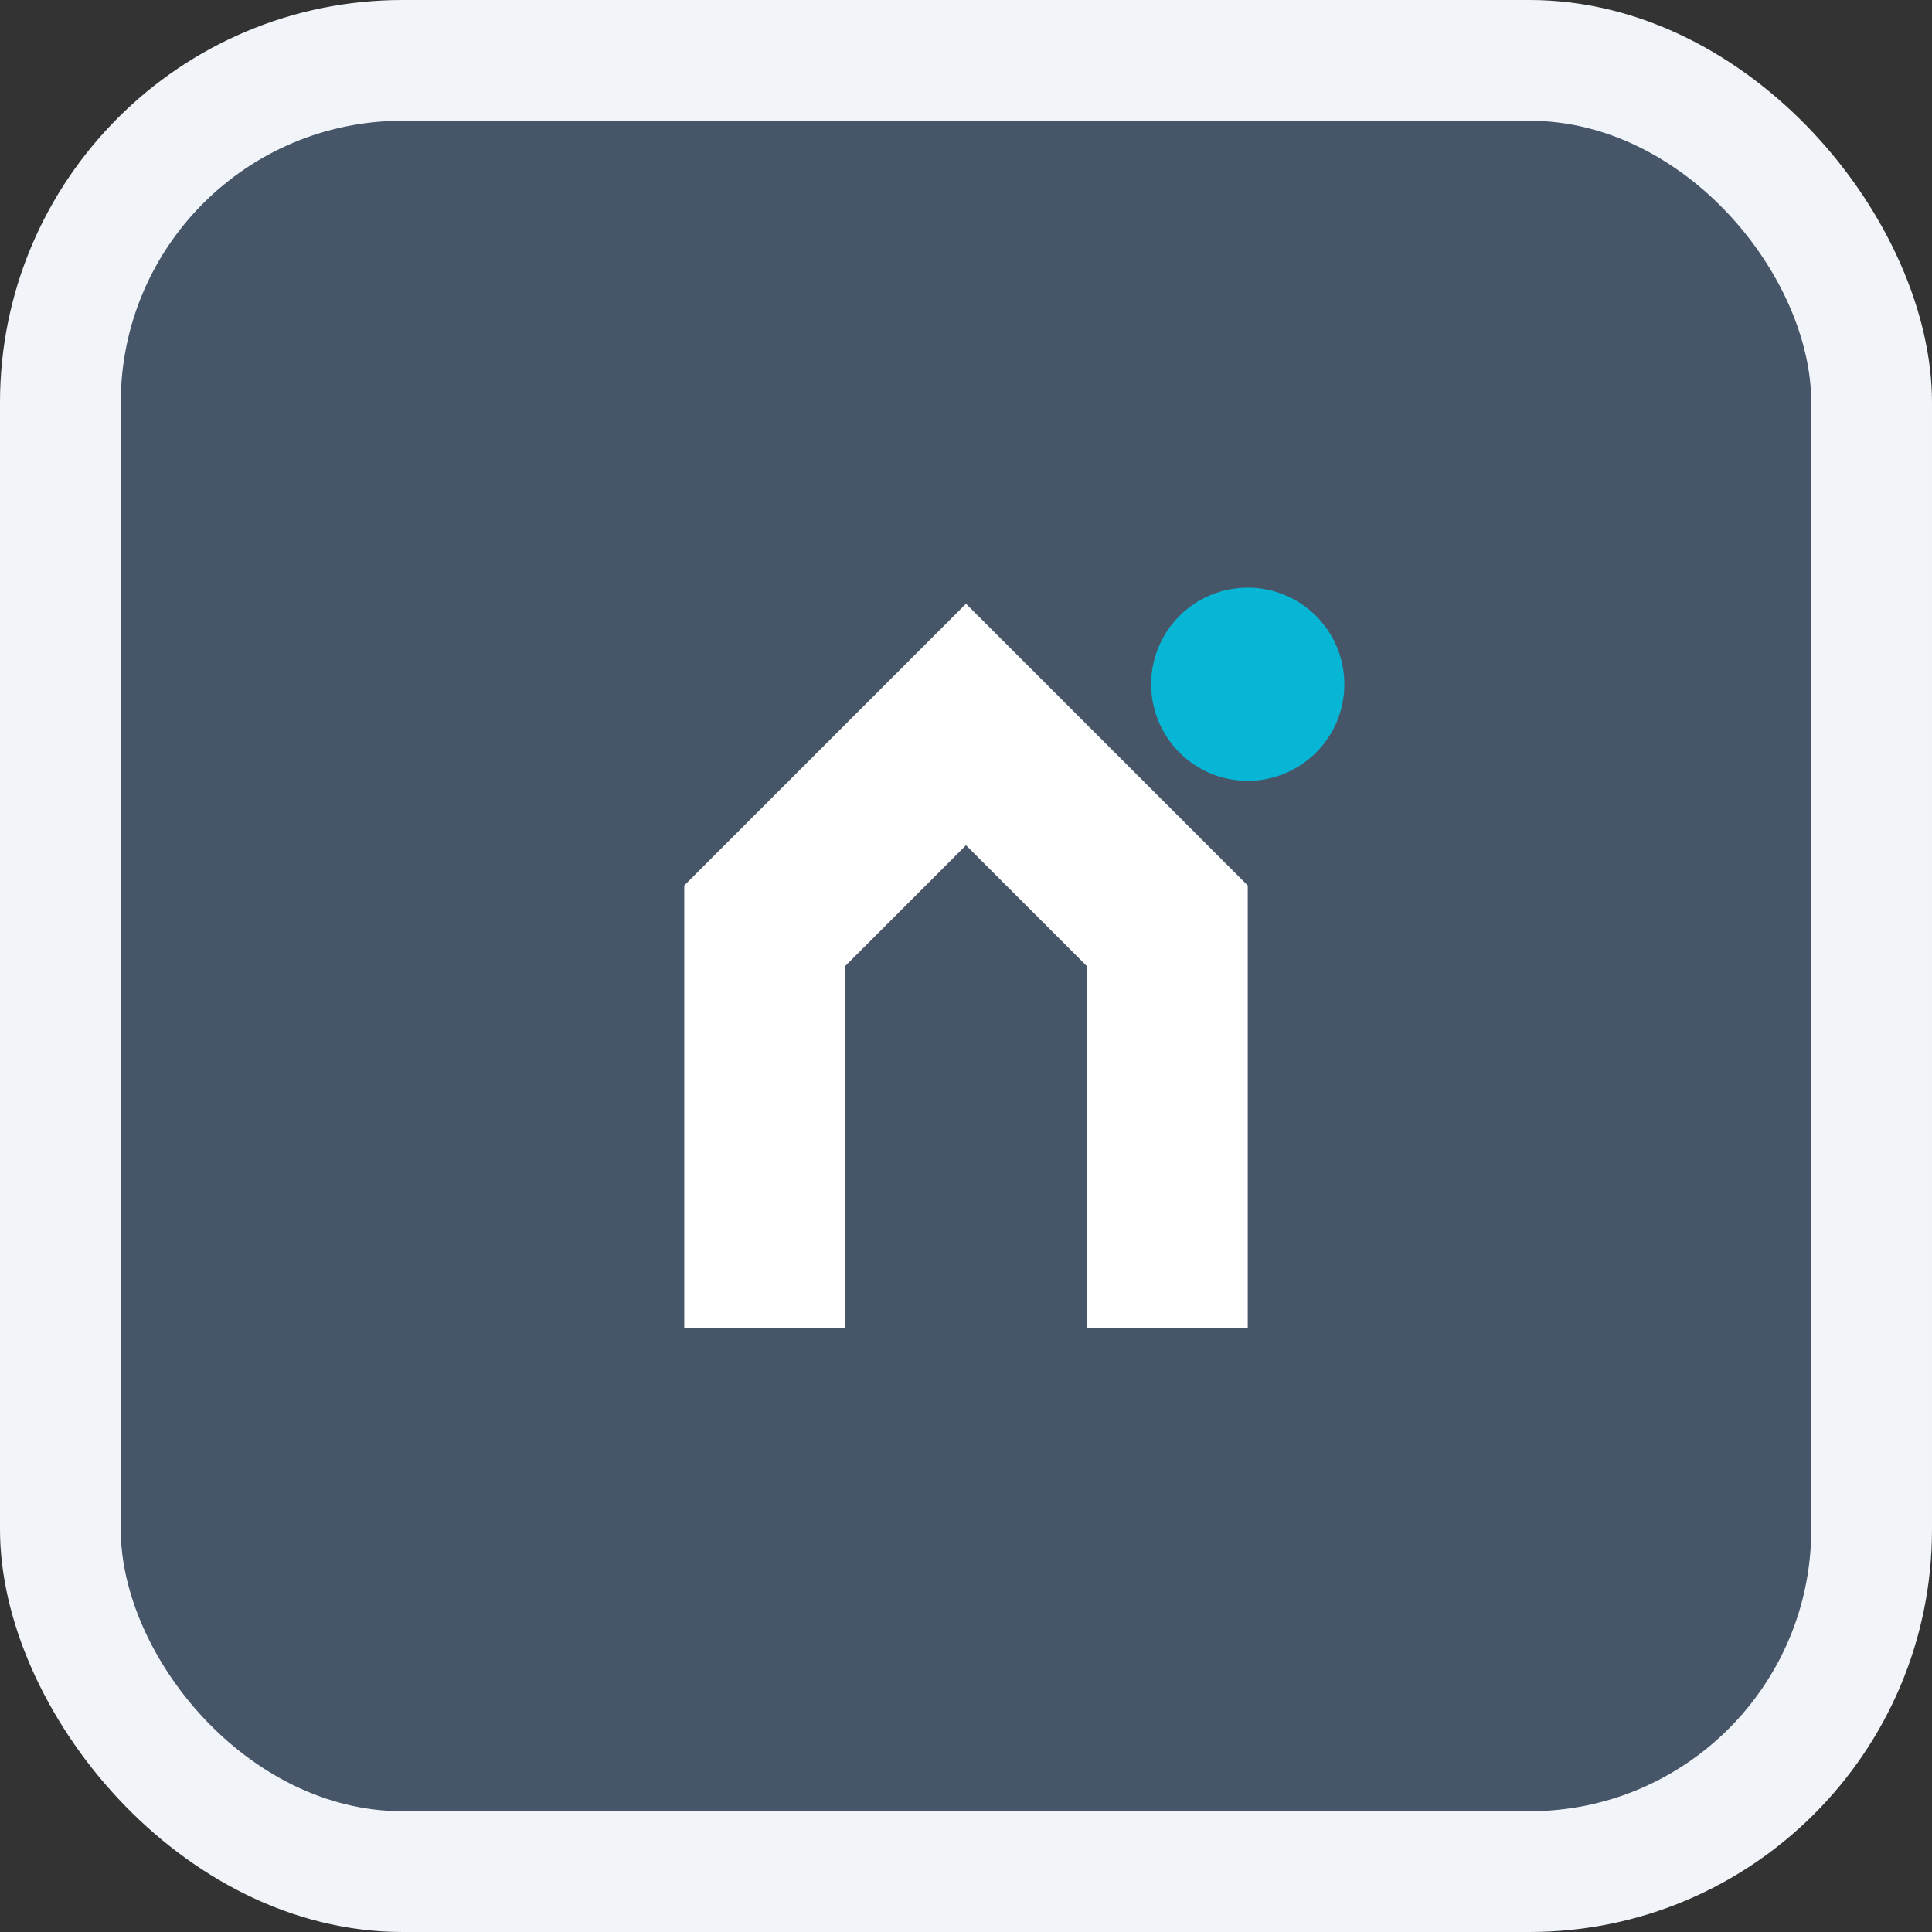 <svg width="24" height="24" viewBox="0 0 24 24" fill="none" xmlns="http://www.w3.org/2000/svg">
  <rect x="0" y="0" width="24" height="24" fill="#333333" stroke="none"/>
  <rect width="24" height="24" rx="5" fill="#f1f5f9"/>
  <rect x="1.5" y="1.5" width="21" height="21" rx="3.5" fill="#475569"/>
  <g transform="translate(5, 5)">
    <!-- House "M" shape -->
    <path d="M7 2.5L3.5 6L3.5 11.5L5.5 11.5L5.5 7L7 5.5L8.5 7L8.5 11.5L10.5 11.5L10.5 6L7 2.5Z" fill="white"/>
    <!-- Aqua "G" accent -->
    <circle cx="10.5" cy="3.5" r="1.2" fill="#06b6d4"/>
  </g>
</svg>